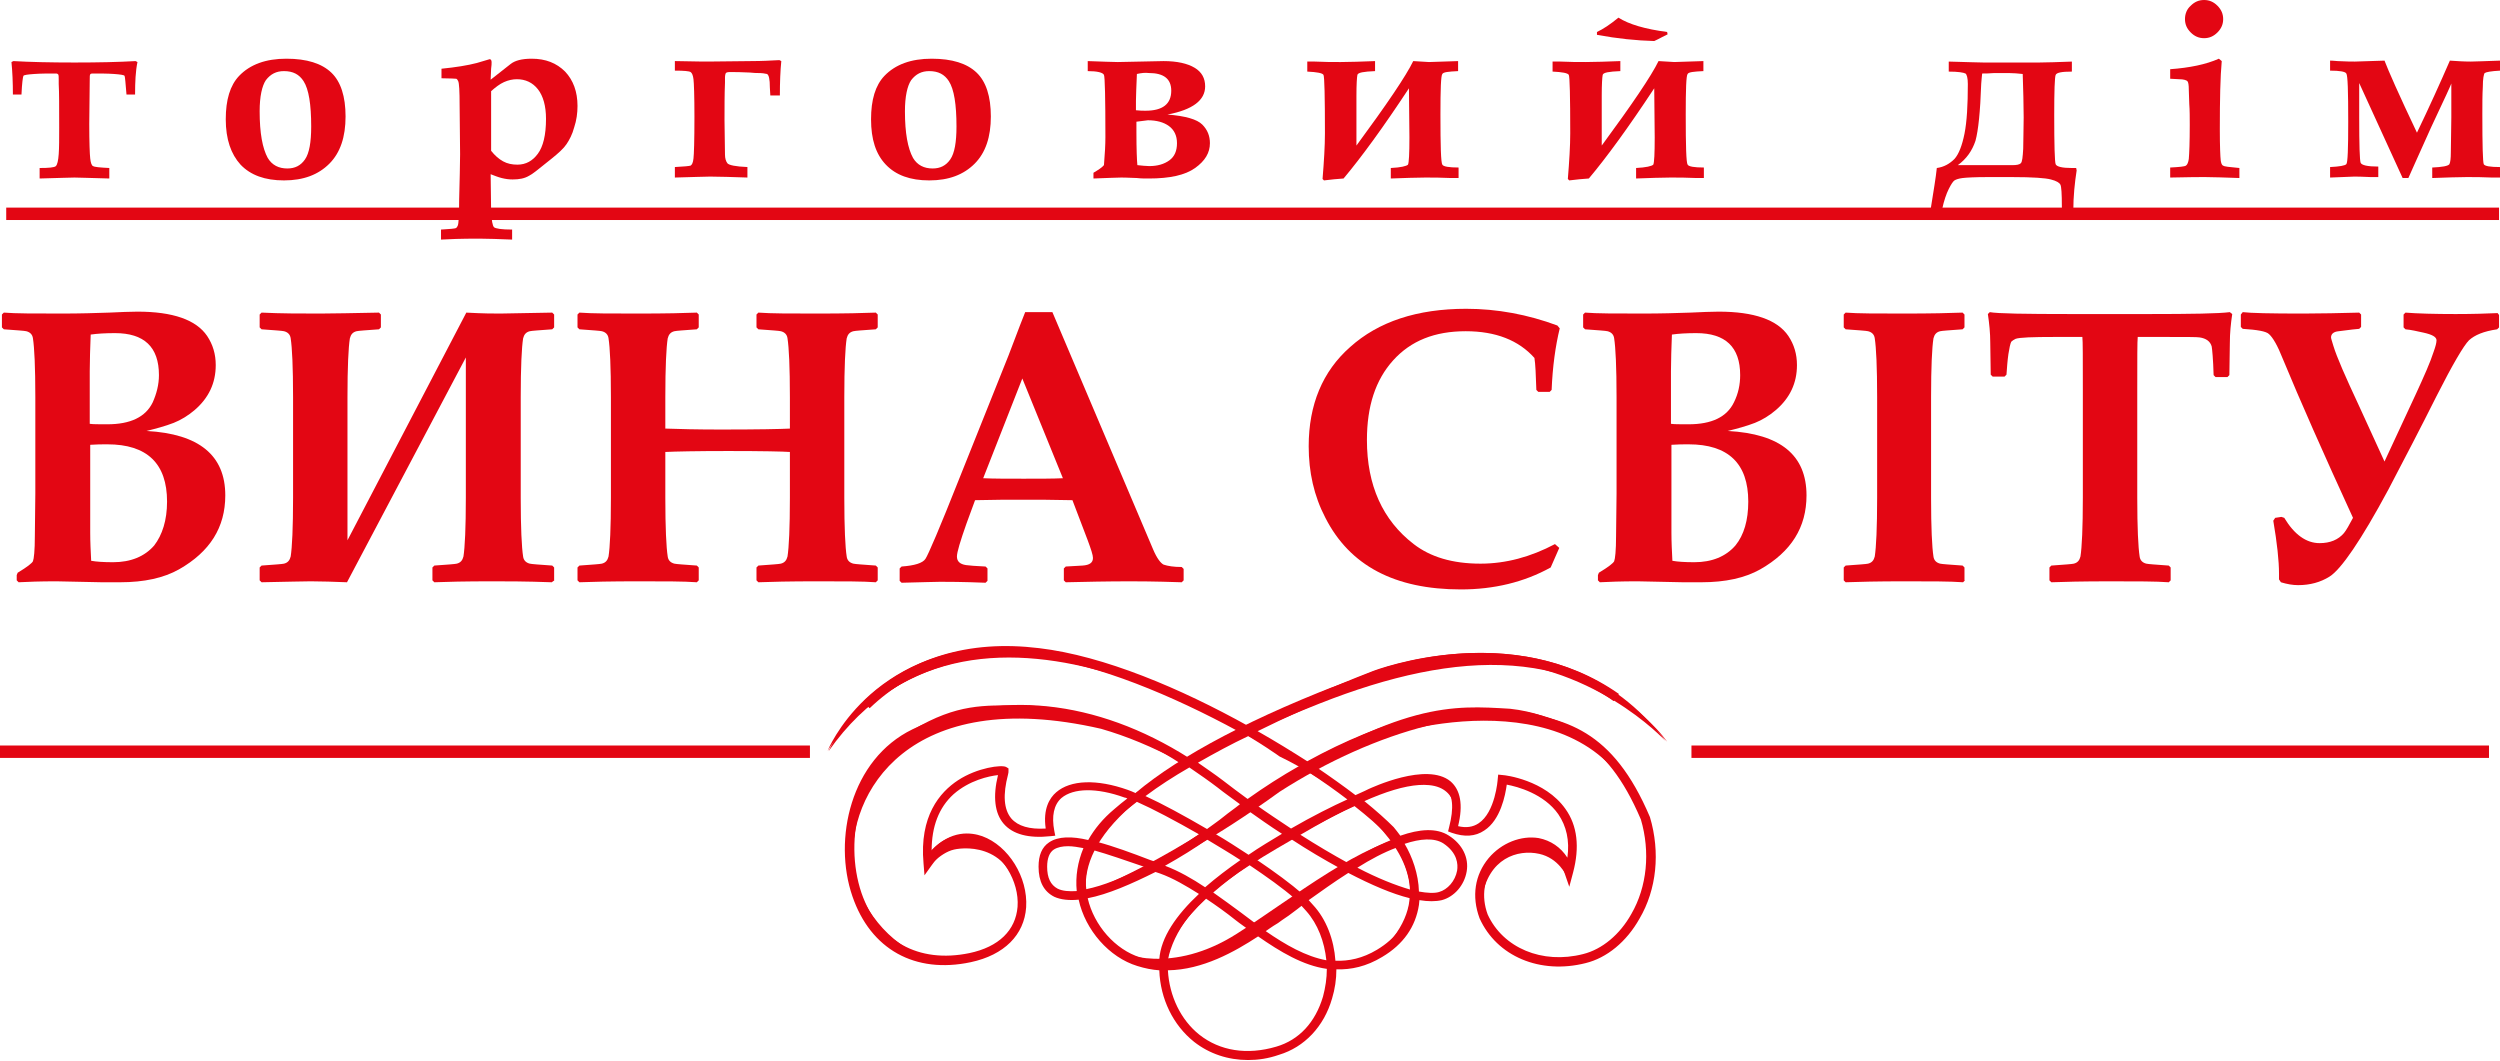 <svg width="2362" height="1002" viewBox="0 0 2362 1002" fill="none" xmlns="http://www.w3.org/2000/svg">
<path d="M765.23 704.355H0V716.08H765.23V704.355Z" fill="#E30613"/>
<path d="M2351.6 704.355H1598.09V716.08H2351.6V704.355Z" fill="#E30613"/>
<path d="M2361.09 196.146H5.879V207.871H2361.09V196.146Z" fill="#E30613"/>
<path d="M1097.58 912.681C1089.91 912.23 1082.7 911.328 1075.03 908.623C1050.68 900.957 1026.78 876.155 1021.37 845.492C1018.21 845.943 1015.06 845.943 1012.35 846.394C995.667 846.394 983.943 838.277 983.943 817.985C983.943 800.399 993.863 793.635 1008.74 793.635C1014.61 793.635 1021.82 794.537 1029.04 796.341C1034.45 785.969 1043.01 775.598 1054.29 765.677C1059.25 761.168 1065.11 756.659 1070.97 752.149C1067.82 750.797 1065.11 749.895 1062.86 748.993C1049.78 744.484 1037.6 741.778 1027.23 741.778C1005.14 741.778 991.609 751.698 991.609 771.99C991.609 775.598 992.06 779.656 992.961 784.166L993.412 785.067H992.06C988.452 785.518 984.845 785.518 981.688 785.518C950.123 785.518 942.908 766.579 942.908 750.346C942.908 739.974 946.065 729.603 946.516 726.897C946.065 726.897 945.614 726.897 945.163 726.897C932.537 726.897 876.621 736.818 876.621 801.752C876.621 804.457 876.621 804.457 876.621 807.163V807.614C887.895 792.733 900.972 788.675 913.147 788.675C941.104 788.675 965.455 820.691 965.455 851.354C965.455 873.901 951.476 896.447 915.852 903.662C907.285 905.466 898.717 906.368 891.051 906.368C831.077 906.368 800.865 854.06 800.414 799.948C800.414 755.757 820.706 713.369 862.642 689.47C904.579 664.669 929.831 666.472 963.2 666.472C1018.21 666.472 1072.78 685.863 1122.38 717.428C1139.97 707.056 1158 697.587 1175.59 688.568C1112.46 653.395 1030.39 623.634 973.572 620.027C839.645 611.91 781.926 709.311 781.926 709.311C781.926 709.311 821.608 611.459 948.77 611.459C958.691 611.459 969.513 611.91 980.335 613.263C1040.76 620.478 1114.26 652.043 1177.84 687.215C1234.21 659.258 1286.07 638.966 1295.99 634.907C1309.97 629.496 1350.55 616.87 1399.25 616.87C1455.62 616.87 1523.26 634.005 1573.31 699.841C1573.31 699.841 1503.42 623.634 1393.39 623.634C1331.61 623.634 1235.56 660.61 1179.65 688.568C1198.59 699.39 1216.62 710.213 1233.31 721.035C1289.67 689.47 1347.39 670.08 1393.39 670.08C1403.31 670.08 1517.85 657.905 1553.92 771.54C1557.53 783.715 1559.33 795.89 1559.33 807.614C1559.33 856.765 1530.02 896.447 1495.75 905.466C1487.18 907.721 1479.07 908.623 1471.4 908.623C1439.38 908.623 1411.88 891.938 1399.25 864.882C1396.54 857.667 1395.64 850.903 1395.64 844.59C1395.64 814.378 1420.9 793.635 1444.79 793.635C1459.22 793.635 1474.11 800.399 1481.32 816.633C1483.12 809.418 1483.12 805.81 1483.12 799.497C1483.12 747.64 1427.66 737.72 1419.09 736.818C1418.19 744.033 1413.68 785.518 1383.92 785.518C1379.86 785.518 1375.8 784.616 1370.84 783.264L1369.94 782.813L1370.39 781.911C1372.65 773.794 1373.55 767.03 1373.55 761.619C1373.55 741.327 1361.37 735.465 1345.59 735.465C1322.59 735.465 1294.18 748.993 1293.73 748.993C1293.73 748.993 1288.77 751.248 1280.66 755.306C1294.18 765.677 1304.55 775.147 1311.77 783.264C1314.02 785.969 1316.73 789.126 1318.98 792.733C1328.91 789.126 1338.37 786.871 1346.94 786.871C1353.71 786.871 1359.57 788.224 1364.53 791.38C1375.8 798.595 1380.31 808.065 1380.31 817.534C1380.31 831.062 1370.84 843.688 1359.12 846.845C1356.41 847.296 1353.71 847.747 1350.55 847.747C1346.04 847.747 1341.08 847.296 1335.67 845.943C1335.22 865.784 1326.2 886.076 1301.85 900.957C1288.32 909.073 1275.7 912.23 1263.07 912.23C1261.27 912.23 1259.01 912.23 1257.21 911.779C1257.21 912.681 1257.21 913.583 1257.21 914.485C1257.21 948.755 1240.07 983.026 1205.8 992.947C1195.88 995.652 1186.41 997.005 1177.84 997.005C1130.95 997.005 1098.48 958.676 1097.58 912.681ZM1178.75 995.201C1187.31 995.201 1196.78 993.848 1206.25 991.143C1239.62 981.222 1256.31 947.853 1256.31 914.485C1256.31 913.583 1256.31 912.681 1256.31 911.779C1232.86 909.073 1210.76 895.996 1188.21 879.763C1166.12 894.644 1135 912.681 1101.64 912.681C1101.18 912.681 1100.28 912.681 1099.83 912.681C1100.73 957.774 1132.3 995.201 1178.75 995.201ZM1101.64 910.426C1134.1 910.426 1164.32 893.291 1186.41 878.41C1170.63 867.137 1155.3 854.962 1139.06 844.139C1116.97 863.98 1101.19 885.174 1099.83 905.466C1099.83 907.27 1099.83 908.623 1099.83 910.426C1100.28 910.426 1101.18 910.426 1101.64 910.426ZM1075.48 906.368C1082.7 908.623 1090.36 909.975 1097.58 909.975C1097.58 908.172 1097.58 906.819 1097.58 905.015C1098.93 884.272 1114.71 862.628 1136.81 842.336C1123.28 833.317 1109.75 825.651 1095.77 820.691C1093.97 820.24 1092.17 819.338 1090.36 818.887C1066.91 831.513 1042.56 841.885 1023.17 845.041C1028.59 874.803 1052.03 899.153 1075.48 906.368ZM1264.42 909.975C1276.6 909.975 1289.22 906.819 1302.3 899.153C1326.2 884.723 1334.77 864.882 1335.22 845.492C1318.53 841.434 1297.34 832.866 1273.44 820.24C1258.11 830.16 1243.23 840.532 1231.5 849.1C1234.21 851.354 1236.01 853.609 1238.27 855.864C1250.89 870.293 1257.66 890.134 1258.56 909.975C1260.36 909.975 1262.62 909.975 1264.42 909.975ZM1256.31 909.524C1255.4 890.134 1248.64 870.744 1236.46 857.216C1234.66 854.962 1232.41 852.707 1229.7 850.452C1220.68 856.765 1213.47 862.177 1208.96 865.333C1204 868.941 1197.68 873.45 1190.02 878.41C1212.11 894.193 1233.76 907.27 1256.31 909.524ZM1400.15 848.649C1400.15 854.962 1401.51 861.275 1403.76 868.039C1415.48 894.193 1442.09 910.426 1473.65 910.426C1481.32 910.426 1489.44 909.524 1497.55 907.27C1530.92 898.702 1559.78 859.922 1559.78 811.672C1539.04 642.122 1353.26 680 1306.81 696.234C1284.71 704.351 1260.81 714.271 1238.27 726.446C1254.5 737.269 1269.38 747.64 1282.01 757.561C1291.03 753.502 1295.99 751.248 1295.99 751.248C1295.99 751.248 1324.85 737.269 1348.75 737.269C1364.53 737.269 1378.51 744.033 1378.51 765.677C1378.51 771.089 1377.61 777.852 1375.8 785.518C1379.86 786.871 1383.92 787.322 1387.08 787.322C1416.84 787.773 1419.99 739.523 1419.99 739.523V738.621H1420.9C1420.9 738.621 1487.63 745.385 1487.63 803.556C1487.63 810.77 1486.73 811.672 1482.67 831.964C1479.52 826.102 1472.3 810.77 1454.26 806.712C1433.97 802.203 1406.01 810.77 1400.15 848.649ZM1040.31 688.568C857.682 646.631 799.963 750.797 806.276 817.083L810.785 837.375C818 865.333 852.722 906.368 891.051 906.368C898.717 906.368 906.834 905.466 915.401 903.662C964.553 897.8 963.651 859.02 963.651 859.02C960.494 797.243 913.147 799.948 901.423 802.654C887.444 805.81 875.269 821.593 875.269 821.593L874.818 815.28C874.367 811.221 874.367 807.614 874.367 804.006C874.367 737.269 931.635 726.897 945.163 726.897C946.065 726.897 946.516 726.897 947.418 726.897C947.868 726.897 948.319 726.897 948.77 728.25C948.77 729.603 944.712 739.974 944.712 752.149C944.712 767.932 951.025 785.067 981.688 785.518C984.394 785.518 987.55 785.518 990.256 785.067C989.354 781.009 988.903 777.402 988.903 773.794C988.903 752.149 1004.23 741.327 1026.78 741.327C1037.6 741.327 1049.78 743.582 1063.31 748.542C1066.01 749.444 1069.17 750.797 1072.33 752.149C1086.76 741.327 1094.87 734.112 1112.01 724.192L1117.42 720.584C1086.76 704.802 1065.11 695.783 1040.31 688.568ZM1188.21 877.057C1195.88 872.097 1202.19 867.137 1207.6 863.529C1212.11 860.373 1219.33 854.962 1227.9 848.649C1216.17 837.826 1199.04 825.2 1179.65 812.574C1165.67 822.044 1152.14 831.964 1140.42 842.336C1157.1 853.609 1172.88 866.235 1188.21 877.057ZM1229.7 847.747C1241.42 839.179 1255.85 828.808 1271.19 819.338C1254.95 810.77 1237.37 800.399 1219.33 788.675C1207.15 795.89 1194.08 803.556 1181.9 811.672C1200.84 824.298 1217.98 836.924 1229.7 847.747ZM1352.35 845.492C1355.51 845.492 1358.22 845.041 1360.47 844.59C1371.29 841.885 1380.31 830.16 1380.31 817.534C1380.31 808.967 1376.25 799.948 1365.43 793.184C1360.92 790.479 1355.51 789.126 1349.2 789.126C1341.08 789.126 1332.06 791.38 1322.59 794.988C1330.71 807.614 1337.47 825.651 1337.47 844.139C1342.88 845.041 1347.84 845.492 1352.35 845.492ZM986.198 817.985C986.198 837.375 996.118 844.139 1012.35 844.139C1015.06 844.139 1018.21 844.139 1020.92 843.688C1020.47 840.081 1020.02 836.474 1020.02 832.415C1020.02 821.142 1022.72 809.869 1028.13 798.144C1020.92 796.341 1014.16 795.439 1008.74 795.439C994.314 795.439 986.198 800.85 986.198 817.985ZM1335.22 843.238C1335.22 825.2 1328 808.065 1320.34 795.439C1305.91 800.85 1290.58 809.418 1275.7 818.887C1298.24 831.062 1318.98 839.63 1335.22 843.238ZM1022.27 832.415C1022.27 836.023 1022.72 839.63 1023.17 843.238C1041.66 840.081 1065.11 830.16 1088.11 817.985C1067.82 810.32 1047.52 802.654 1030.84 798.595C1024.53 809.869 1022.27 821.142 1022.27 832.415ZM1096.68 818.887C1111.11 824.298 1125.08 832.415 1138.61 841.434C1150.34 831.062 1163.41 821.142 1177.39 811.672C1165.22 804.007 1152.59 795.89 1139.97 788.675C1125.99 798.595 1109.75 808.967 1093.07 817.985C1094.42 817.985 1095.32 818.436 1096.68 818.887ZM1273.44 817.534C1288.77 808.065 1304.56 799.046 1319.44 793.635C1317.18 790.028 1314.93 786.871 1312.67 784.616C1305.46 776.5 1294.63 767.03 1280.66 756.208C1266.68 762.521 1245.48 773.343 1221.58 786.871C1239.62 798.595 1256.76 808.967 1273.44 817.534ZM1090.36 816.633C1107.05 807.614 1123.73 797.243 1138.16 787.322C1113.36 772.892 1089.46 760.266 1073.68 753.051C1067.37 757.561 1061.5 762.521 1056.09 767.03C1044.82 776.5 1037.15 786.42 1031.74 796.792C1048.88 800.85 1069.62 808.967 1090.36 816.633ZM1179.65 810.319C1192.27 801.752 1204.9 794.086 1217.07 786.871C1204.45 778.754 1191.37 769.736 1178.29 760.266C1171.53 764.776 1165.22 769.736 1158.9 774.696C1153.94 778.754 1148.08 782.813 1142.22 786.871C1154.85 794.537 1167.47 802.203 1179.65 810.319ZM1139.97 785.969C1146.28 781.46 1152.14 777.402 1157.55 773.343C1163.86 768.383 1170.18 763.874 1176.49 759.364C1168.37 753.502 1160.26 747.189 1151.69 740.876C1142.67 733.661 1133.2 726.897 1123.28 721.035C1106.15 730.956 1089.91 741.327 1075.48 752.149C1091.72 758.913 1115.61 771.539 1139.97 785.969ZM1219.33 785.969C1242.78 772.441 1264.42 762.07 1278.4 755.306C1265.77 745.836 1251.35 735.014 1234.66 724.643C1216.17 735.014 1197.68 746.738 1180.1 759.364C1193.17 768.383 1206.25 777.402 1219.33 785.969ZM1153.04 738.621C1161.61 744.934 1169.73 751.248 1178.29 757.561C1195.88 744.935 1214.37 733.21 1232.86 722.839C1216.17 712.017 1198.14 701.194 1179.2 690.372C1161.61 699.391 1143.12 708.86 1125.54 719.231C1135 725.545 1144.02 731.857 1153.04 738.621Z" fill="#E30613"/>
<path d="M1179.19 1001.51C1160.25 1001.51 1142.66 995.65 1128.23 984.377C1108.39 968.594 1096.22 943.793 1095.31 916.737C1088.55 916.286 1081.79 914.934 1074.57 912.679C1047.97 904.562 1025.42 878.859 1019.11 850C1010.09 850.902 1001.97 850 996.109 847.294C986.189 842.334 981.229 832.864 981.229 818.885C981.229 808.063 984.385 800.397 991.149 795.888C999.717 790.026 1012.79 790.026 1028.13 793.633C1033.99 783.262 1042.1 773.341 1052.93 764.323C1056.99 760.715 1061.04 757.559 1065.1 754.402C1064.2 753.951 1063.3 753.5 1062.4 753.5C1036.24 744.031 1014.15 744.482 1002.87 753.951C995.658 760.264 993.404 771.087 996.109 785.066L997.011 789.575L992.502 790.026C971.759 792.28 956.878 788.222 948.311 778.302C939.743 768.381 937.939 752.599 942.9 732.307C934.332 733.208 915.844 737.267 900.963 750.344C886.984 762.97 880.22 781.007 880.22 803.554C898.708 783.713 917.647 786.418 928.019 790.026C952.82 799.044 971.308 828.806 969.505 857.215C967.701 883.369 948.762 902.308 917.196 909.072C864.438 920.345 822.501 896.896 805.366 846.843C786.877 793.182 803.562 717.426 862.183 689.017C941.998 650.688 1035.79 660.609 1123.27 716.073C1138.6 707.054 1154.39 698.938 1169.72 690.821C1107.49 657.001 1037.14 627.691 980.778 620.927C916.295 613.261 863.085 629.494 821.599 669.176L815.737 662.863C859.026 621.378 914.942 604.242 981.68 612.359C1043.01 619.574 1116.06 650.688 1179.19 685.861C1235.55 657.903 1286.51 638.062 1295.98 634.455C1301.39 632.2 1429 584.852 1529.56 655.648L1524.6 662.412C1428.1 593.871 1304.1 639.866 1299.14 642.12C1290.12 645.728 1241.87 664.216 1188.21 690.821C1204.89 700.29 1220.22 709.76 1235.1 719.23C1306.35 679.999 1377.6 661.06 1424.04 671.882C1478.61 677.744 1523.7 689.017 1558.87 771.988C1568.79 805.357 1565.18 840.53 1548.95 868.037C1536.78 889.682 1518.29 905.013 1498 909.973C1455.16 920.796 1414.12 903.66 1397.89 867.586C1390.22 846.843 1393.38 826.551 1406.46 810.769C1418.63 796.339 1437.12 789.124 1453.8 791.83C1465.08 794.084 1474.55 800.397 1480.86 810.318C1483.12 794.084 1479.96 780.556 1472.29 769.283C1458.76 749.893 1433.51 743.129 1423.59 741.325C1422.24 751.246 1417.73 774.694 1402.4 784.615C1393.83 790.477 1383.46 790.928 1371.74 786.869L1368.13 785.516L1369.03 781.909C1373.99 762.97 1372.64 750.344 1365.42 744.482C1350.09 731.856 1310.86 746.285 1297.33 752.599C1296.88 752.599 1293.72 753.951 1288.76 756.657C1300.49 766.126 1309.96 774.694 1316.72 781.458C1318.53 783.713 1320.78 786.418 1323.03 789.575C1341.07 783.262 1357.31 781.909 1369.03 789.575C1381.66 797.692 1387.97 810.318 1385.71 823.395C1383.46 836.472 1373.99 847.294 1362.27 850.451C1356.4 851.803 1349.19 851.803 1341.07 850.451C1341.07 851.803 1340.62 853.607 1340.62 854.96C1337.46 875.703 1325.74 892.387 1305.9 904.111C1291.02 913.13 1276.59 916.287 1262.61 915.836C1262.61 925.305 1261.26 934.324 1258.55 943.342C1250.89 969.947 1232.4 989.337 1208.5 996.552C1198.13 1000.16 1188.66 1001.51 1179.19 1001.51ZM1103.43 916.737C1104.78 941.088 1115.61 963.634 1133.19 977.613C1152.58 992.945 1178.29 997.003 1205.79 988.886C1227.44 982.573 1242.77 965.889 1249.98 941.539C1252.24 932.971 1253.59 924.403 1253.59 915.385C1231.04 912.228 1209.4 899.151 1188.66 884.721C1166.56 899.151 1136.35 916.286 1103.43 916.737ZM1139.51 849.098C1119.21 868.037 1104.78 887.878 1103.43 906.817C1103.43 907.268 1103.43 907.719 1103.43 908.621C1132.74 908.17 1160.25 893.74 1181.44 879.761C1176.93 876.154 1171.97 872.997 1167.46 869.39C1158.44 862.175 1148.98 855.411 1139.51 849.098ZM1027.67 848.647C1033.54 874.35 1053.83 897.347 1077.28 904.562C1083.14 906.366 1089.45 907.719 1095.31 908.17C1095.31 907.719 1095.31 906.817 1095.31 906.366C1096.67 885.623 1111.55 864.429 1132.74 844.588C1120.57 836.923 1108.39 829.708 1095.77 825.198L1091.71 823.846C1069.16 835.119 1046.61 845.039 1027.67 848.647ZM1261.71 907.719C1274.33 908.17 1287.41 905.464 1300.94 897.347C1318.98 886.525 1329.35 872.095 1331.6 854.058C1332.05 852.254 1332.05 850.451 1332.05 848.647C1315.37 844.588 1295.53 836.021 1273.88 824.747C1260.36 833.315 1247.28 842.785 1236.46 850.451C1237.81 851.803 1239.16 853.607 1240.51 854.96C1253.14 868.488 1260.36 887.878 1261.71 907.719ZM1195.87 879.761C1214.81 892.838 1233.75 903.66 1253.14 907.268C1251.34 889.682 1245.02 872.997 1234.2 860.822C1232.85 859.469 1231.5 857.665 1229.69 855.862C1228.34 856.764 1226.99 858.116 1225.63 859.018C1219.77 863.528 1214.81 867.135 1211.2 869.39C1208.95 871.193 1206.24 872.997 1203.09 874.801C1200.83 876.154 1198.58 877.957 1195.87 879.761ZM1446.14 799.946C1433.96 799.946 1421.34 805.808 1412.77 816.18C1401.95 829.257 1399.24 846.843 1405.55 863.979C1419.98 895.544 1456.96 911.326 1495.74 901.406C1513.78 896.896 1530.46 882.918 1541.29 863.528C1556.17 837.825 1559.32 804.906 1550.3 774.243C1516.93 695.781 1476.35 685.41 1422.24 679.548C1378.05 669.627 1310.86 687.214 1242.77 724.19C1256.75 733.659 1269.37 742.678 1280.65 751.246C1287.86 748.089 1292.37 745.835 1293.27 745.384C1295.53 744.482 1347.84 719.68 1370.38 738.169C1379.85 746.285 1382.56 760.264 1377.6 780.556C1385.26 782.36 1391.58 781.458 1396.99 777.851C1412.77 767.479 1415.02 736.816 1415.02 736.365L1415.48 731.856L1419.98 732.307C1421.79 732.307 1459.67 736.816 1479.06 764.323C1490.33 780.105 1492.58 800.397 1486.27 824.297L1482.66 837.824L1478.15 824.747C1471.84 807.161 1460.12 801.299 1451.55 799.946C1450.65 800.397 1448.39 799.946 1446.14 799.946ZM964.995 673.235C933.43 673.235 900.061 679.548 866.241 696.232C811.679 722.386 796.798 793.182 813.933 843.687C829.716 889.231 867.594 910.424 915.844 900.504C943.801 894.642 959.584 878.859 961.388 856.764C963.191 832.413 946.507 805.808 925.313 798.143C909.08 792.28 893.297 799.044 880.22 817.533L873.456 827.002L872.554 815.729C868.496 771.087 887.886 748.54 905.021 737.267C923.509 725.092 946.507 722.386 950.565 724.641L952.82 725.994V728.699C952.82 729.601 952.82 730.052 952.369 731.856C947.409 750.795 948.311 764.774 955.526 773.341C961.839 780.556 972.661 783.713 987.993 782.811C985.287 764.323 991.6 753.951 997.913 748.54C1011.44 736.816 1036.24 735.914 1065.55 746.286C1067.81 747.187 1070.51 748.089 1073.22 749.442C1086.3 739.972 1100.73 730.503 1115.61 721.484C1076.38 695.781 1024.07 673.235 964.995 673.235ZM1146.27 843.236C1155.29 849.549 1163.86 855.862 1172.42 862.175C1177.83 866.233 1183.25 870.292 1188.66 874.35C1192.26 872.095 1195.42 869.841 1198.13 867.586C1201.28 865.331 1203.99 863.528 1206.24 861.724C1209.85 859.469 1214.36 855.862 1220.67 851.352C1221.57 850.451 1222.48 850 1223.38 849.098C1212.11 839.177 1196.77 828.355 1180.09 817.082C1167.91 825.649 1156.64 834.217 1146.27 843.236ZM1187.76 812.572C1204.44 823.846 1219.77 835.119 1230.59 844.588C1240.97 836.923 1253.14 828.355 1265.77 820.238C1250.89 812.121 1235.55 803.103 1219.77 792.731C1208.95 799.044 1198.13 805.357 1187.76 812.572ZM1340.62 842.334C1348.29 843.687 1355.05 844.138 1359.56 842.785C1367.68 840.53 1374.89 832.413 1376.7 822.493C1377.6 816.631 1377.15 805.808 1363.62 796.79C1355.05 791.379 1341.97 792.28 1327.09 797.241C1334.31 809.416 1340.17 825.649 1340.62 842.334ZM1009.19 799.495C1003.78 799.495 999.266 800.397 995.658 802.652C991.6 805.357 989.345 810.769 989.345 818.885C989.345 829.257 992.502 836.021 999.266 839.628C1003.78 841.883 1010.09 842.334 1017.3 841.883C1015.95 827.904 1018.21 814.376 1023.62 801.299C1018.66 800.397 1013.7 799.495 1009.19 799.495ZM1032.63 803.103C1026.32 816.631 1024.97 829.708 1026.32 840.079C1042.1 836.923 1061.04 829.257 1080.88 818.885C1063.75 813.023 1047.06 807.161 1032.63 803.103ZM1282.45 819.787C1301.39 829.708 1318.53 836.472 1332.5 840.53C1331.6 825.649 1325.74 811.22 1319.43 800.848C1307.25 805.358 1294.63 812.121 1282.45 819.787ZM1100.73 817.984C1113.8 822.944 1126.43 830.159 1138.6 838.275C1148.98 829.257 1160.25 820.689 1171.97 812.572C1161.6 805.808 1150.78 799.495 1140.41 793.182C1129.13 801.299 1115.16 809.867 1100.73 817.984ZM1227.89 788.222C1244.12 798.593 1259.45 807.612 1273.43 815.278C1286.96 806.71 1300.94 799.044 1314.47 793.633C1313.11 791.379 1311.31 789.575 1309.96 788.222C1302.74 780.556 1292.37 771.538 1279.75 761.617C1267.57 767.028 1248.63 776.498 1227.89 788.222ZM1036.69 795.437C1052.02 799.495 1069.16 805.808 1086.75 812.572L1090.8 813.925C1105.23 806.259 1119.66 797.241 1132.74 788.222C1110.65 775.596 1089.45 764.323 1074.12 757.559C1068.71 761.617 1063.3 766.126 1058.34 770.185C1048.87 778.752 1041.65 787.32 1036.69 795.437ZM1148.07 787.771C1158.9 794.084 1169.27 800.848 1179.64 807.612C1190.01 800.397 1200.83 794.084 1211.2 787.771C1199.93 780.556 1189.11 772.89 1178.29 765.225C1172.42 769.283 1166.56 773.792 1160.7 778.302C1157.09 781.007 1153.03 784.164 1148.07 787.771ZM1082.24 752.148C1098.02 759.362 1118.76 770.636 1140.41 783.262C1145.82 779.203 1151.23 775.596 1156.19 771.538C1161.15 767.479 1166.56 763.872 1171.52 759.813C1164.31 754.402 1157.09 749.442 1150.33 744.031C1142.66 738.169 1133.64 731.856 1123.72 725.092C1108.84 733.659 1094.86 742.678 1082.24 752.148ZM1185.95 759.813C1197.22 767.93 1208.95 775.596 1219.77 782.811C1240.06 771.087 1259 761.617 1272.98 755.304C1261.71 746.736 1249.08 737.718 1235.1 728.699C1218.42 738.169 1202.18 748.54 1185.95 759.813ZM1131.84 720.582C1139.51 725.994 1147.62 731.405 1155.29 737.267C1162.95 743.129 1170.62 748.991 1178.74 754.853C1194.52 743.58 1210.75 733.209 1227.44 723.739C1212.56 714.269 1196.32 704.349 1179.64 695.33C1163.4 702.996 1147.62 711.564 1131.84 720.582Z" fill="#E30613"/>
<path d="M1575.09 700.749C1575.09 700.749 1479.49 559.157 1245.91 654.304C1155.73 690.829 1093.5 727.805 1059.68 761.174C976.706 837.382 1050.66 895.101 1050.66 894.65C1041.19 882.024 1029.01 865.339 1026.31 844.596C1020.9 800.856 1056.97 739.53 1246.81 664.675C1378.03 612.818 1491.67 609.21 1575.09 700.749Z" fill="#E30613"/>
<path d="M1053.39 896.449C1053.39 896.449 1105.25 945.601 1204.9 868.041C1290.58 804.46 1319.44 795.892 1338.83 791.383C1354.16 787.775 1396.55 801.303 1372.2 840.083C1388.88 829.261 1388.43 783.717 1338.83 788.677C1288.33 794.088 1222.04 848.2 1168.83 882.02C1107.5 921.251 1058.8 901.41 1053.39 896.449Z" fill="#E30613"/>
<path d="M1023.15 844.595C1023.15 844.595 1085.83 837.38 1208.93 748.095C1299.57 689.925 1405.09 660.164 1470.47 686.318C1529.54 710.217 1533.6 722.392 1555.25 778.308C1554.8 759.369 1513.31 679.103 1426.73 669.633C1373.52 666.477 1323.02 661.968 1188.19 751.252C1092.59 820.695 1023.15 844.595 1023.15 844.595Z" fill="#E30613"/>
<path d="M1350.07 741.779C1380.28 744.485 1374.87 775.599 1374.87 775.599C1374.87 775.599 1400.58 688.118 1249.96 769.737C1121.45 839.18 1091.24 876.608 1101.61 933.425C1096.65 863.531 1163.39 826.554 1231.03 787.323C1288.74 753.504 1326.17 739.525 1350.07 741.779Z" fill="#E30613"/>
<path d="M782.816 709.757C782.816 709.757 833.772 591.162 987.088 614.61C1140.4 638.51 1300.49 770.182 1309.95 779.651C1319.42 789.121 1366.32 854.506 1304.54 898.697C1402.4 804.903 1208.95 714.717 1208.95 714.717C1208.95 714.717 924.409 507.74 782.816 709.757Z" fill="#E30613"/>
<path d="M212.848 468.052C212.848 498.264 198.418 521.262 169.108 537.946C154.678 546.063 136.19 550.121 113.643 550.121C106.429 550.121 100.566 550.121 96.057 550.121L53.219 549.219C37.887 549.219 26.163 549.67 17.595 550.121L15.791 548.318V543.357L16.693 541.103C25.712 535.692 30.221 532.084 31.123 530.28C32.025 528.026 32.927 520.36 32.927 506.381L33.378 466.248V375.16C33.378 346.751 32.476 328.263 31.123 319.696C30.672 316.088 28.418 313.833 24.81 312.932C23.006 312.481 15.791 312.03 3.616 311.128L1.812 309.324V297.149L3.616 295.345C14.438 296.247 32.476 296.247 58.63 296.247C75.314 296.247 90.195 295.796 103.272 295.345C113.643 294.894 122.662 294.443 129.877 294.443C163.246 294.443 185.341 302.109 195.713 317.441C201.124 325.558 203.83 334.576 203.83 344.948C203.83 362.083 197.066 376.062 183.989 387.335C177.676 392.746 170.912 396.805 164.148 399.51C156.031 402.667 147.463 404.921 138.445 407.176C188.047 409.882 212.848 430.174 212.848 468.052ZM150.169 354.417C150.169 327.812 136.19 314.735 108.683 314.735C99.665 314.735 91.999 315.186 85.686 316.088C85.235 328.714 84.784 340.438 84.784 350.81V400.412C87.489 400.863 92.901 400.863 101.468 400.863C123.113 400.863 137.543 394.099 144.307 380.12C147.914 372.004 150.169 363.436 150.169 354.417ZM157.835 473.914C157.835 437.84 138.896 419.802 101.468 419.802C96.508 419.802 91.097 419.802 85.235 420.253V503.225C85.235 512.243 85.686 520.811 86.137 529.829C91.097 530.731 97.861 531.182 106.879 531.182C123.564 531.182 136.641 525.771 145.659 515.4C153.325 505.479 157.835 491.5 157.835 473.914Z" fill="#E30613"/>
<path d="M523.098 548.771L521.294 550.124C496.493 549.222 478.005 549.222 465.379 549.222C439.675 549.222 421.638 549.673 410.365 550.124L408.561 548.32V536.145L410.365 534.341C422.991 533.439 429.755 532.988 431.559 532.537C435.166 531.636 436.97 529.381 437.872 525.773C439.225 517.206 440.126 498.718 440.126 470.309V337.735L327.845 550.124C315.669 549.673 303.945 549.222 293.574 549.222C286.81 549.222 271.478 549.673 247.128 550.124L245.324 548.32V536.145L247.128 534.341C259.303 533.439 266.518 532.988 268.322 532.537C271.929 531.636 273.733 529.381 274.635 525.773C275.988 517.206 276.889 498.718 276.889 470.309V375.162C276.889 346.754 275.988 328.266 274.635 319.698C274.184 316.09 271.929 313.836 268.322 312.934C266.518 312.483 259.303 312.032 247.128 311.13L245.324 309.326V297.151L247.128 295.348C265.616 296.25 284.104 296.25 302.592 296.25C314.768 296.25 333.256 295.799 358.057 295.348L359.861 297.151V309.326L358.057 311.13C345.882 312.032 338.667 312.483 336.863 312.934C333.256 313.836 331.452 316.09 330.55 319.698C329.197 328.266 328.296 346.754 328.296 375.162V510.442L440.577 295.348C456.36 296.25 466.731 296.25 472.593 296.25C476.652 296.25 492.885 295.799 521.745 295.348L523.549 297.151V309.326L521.745 311.13C509.57 312.032 502.355 312.483 500.551 312.934C496.944 313.836 495.14 316.09 494.238 319.698C492.885 328.266 491.984 346.754 491.984 375.162V470.309C491.984 498.718 492.885 517.206 494.238 525.773C494.689 529.381 496.944 531.636 500.551 532.537C502.355 532.988 509.119 533.439 521.745 534.341L523.549 536.145V548.771H523.098Z" fill="#E30613"/>
<path d="M829.265 548.32L827.461 550.124C815.737 549.222 797.248 549.222 771.996 549.222C746.293 549.222 727.805 549.673 716.532 550.124L714.728 548.32V536.145L716.532 534.341C728.707 533.439 735.922 532.988 737.726 532.537C741.333 531.636 743.137 529.381 744.039 525.773C745.391 517.206 746.293 498.718 746.293 470.309V427.019C739.98 426.569 720.59 426.118 688.123 426.118C657.911 426.118 638.07 426.569 628.6 427.019V470.309C628.6 498.718 629.502 517.206 630.855 525.773C631.306 529.381 633.56 531.636 637.168 532.537C638.972 532.988 646.187 533.439 658.362 534.341L660.165 536.145V548.32L658.362 550.124C646.187 549.222 628.149 549.222 602.897 549.222C577.194 549.222 558.706 549.673 547.433 550.124L545.629 548.32V536.145L547.433 534.341C559.608 533.439 566.823 532.988 568.626 532.537C572.234 531.636 574.038 529.381 574.939 525.773C576.292 517.206 577.194 498.718 577.194 470.309V375.162C577.194 346.754 576.292 328.266 574.939 319.698C574.488 316.09 572.234 313.836 568.626 312.934C566.823 312.483 559.608 312.032 547.433 311.13L545.629 309.326V297.151L547.433 295.348C558.706 296.25 577.194 296.25 602.897 296.25C629.051 296.25 647.539 295.799 658.362 295.348L660.165 297.151V309.326L658.362 311.13C646.187 312.032 638.972 312.483 637.168 312.934C633.56 313.836 631.757 316.09 630.855 319.698C629.502 328.266 628.6 346.754 628.6 375.162V404.924C641.226 405.375 658.813 405.826 680.908 405.826C716.081 405.826 737.726 405.375 746.293 404.924V375.162C746.293 346.754 745.391 328.266 744.039 319.698C743.588 316.09 741.333 313.836 737.726 312.934C735.922 312.483 728.707 312.032 716.532 311.13L714.728 309.326V297.151L716.532 295.348C728.256 296.25 746.744 296.25 771.996 296.25C798.15 296.25 816.638 295.799 827.461 295.348L829.265 297.151V309.326L827.461 311.13C814.835 312.032 808.071 312.483 806.267 312.934C802.66 313.836 800.856 316.09 799.954 319.698C798.601 328.266 797.699 346.754 797.699 375.162V470.309C797.699 498.718 798.601 517.206 799.954 525.773C800.405 529.381 802.66 531.636 806.267 532.537C808.071 532.988 815.286 533.439 827.461 534.341L829.265 536.145V548.32V548.32Z" fill="#E30613"/>
<path d="M1118.3 548.33L1116.5 550.133C1089.9 549.231 1073.66 549.231 1068.25 549.231C1046.15 549.231 1025.86 549.682 1006.92 550.133L1005.12 548.33V537.056L1006.92 535.252L1022.71 534.351C1029.47 533.9 1032.63 531.645 1032.63 527.136C1032.63 524.43 1030.82 519.019 1027.67 510.451L1013.24 472.573C996.553 472.122 979.868 472.122 962.733 472.122C953.263 472.122 939.284 472.122 921.247 472.573L913.13 494.669C907.268 511.353 904.112 521.725 904.112 525.783C904.112 530.292 906.817 532.998 912.679 533.9C915.836 534.351 921.698 534.802 931.168 535.252L932.971 537.056V548.78L931.168 550.584C909.072 549.682 894.642 549.682 888.329 549.682C883.369 549.682 871.194 550.133 851.804 550.584L850 548.78V537.056L851.804 535.252C863.979 534.351 871.645 532.096 874.35 528.038C877.056 523.979 887.878 498.727 905.915 453.183L952.812 335.941C956.42 326.922 961.38 312.943 968.595 294.906H994.298L1089.44 519.019C1093.05 527.587 1096.66 532.096 1099.36 533.449C1103.42 534.802 1108.83 535.703 1116.5 535.703L1118.3 537.507V548.33V548.33ZM1004.22 451.83L965.889 357.586L928.913 451.83C938.833 452.281 951.459 452.281 967.242 452.281C982.574 452.281 994.749 452.281 1004.22 451.83Z" fill="#E30613"/>
<path d="M1473.19 517.661L1465.08 536.149C1439.82 550.128 1411.41 556.892 1380.3 556.892C1317.62 556.892 1275.23 534.345 1252.24 489.252C1241.41 468.509 1236.45 445.963 1236.45 421.612C1236.45 382.381 1249.53 350.816 1275.68 327.819C1302.29 303.919 1338.81 291.744 1385.26 291.744C1414.57 291.744 1443.43 297.155 1471.39 307.527L1473.64 310.232C1469.58 326.917 1466.88 346.307 1465.98 368.402L1464.17 370.206H1453.35L1451.55 368.402C1451.1 353.973 1450.65 344.052 1449.74 338.19C1434.86 321.506 1413.22 312.938 1384.81 312.938C1355.5 312.938 1332.95 321.957 1316.27 340.445C1299.58 358.933 1291.47 383.734 1291.47 415.75C1291.47 458.589 1306.35 491.507 1335.66 514.053C1351.44 526.228 1372.18 532.541 1398.79 532.541C1422.69 532.541 1446.14 526.228 1469.13 514.053L1473.19 517.661Z" fill="#E30613"/>
<path d="M1706.79 468.052C1706.79 498.264 1692.36 521.262 1663.05 537.946C1648.62 546.063 1630.13 550.121 1607.58 550.121C1600.37 550.121 1594.5 550.121 1589.99 550.121L1547.16 549.219C1531.82 549.219 1520.1 549.67 1511.53 550.121L1509.73 548.318V543.357L1510.63 541.103C1519.65 535.692 1524.16 532.084 1525.06 530.28C1525.96 528.026 1526.86 520.36 1526.86 506.381L1527.32 466.248V375.16C1527.32 346.751 1526.41 328.263 1525.06 319.696C1524.61 316.088 1522.35 313.833 1518.75 312.932C1516.94 312.481 1509.73 312.03 1497.55 311.128L1495.75 309.324V297.149L1497.55 295.345C1508.38 296.247 1526.41 296.247 1552.57 296.247C1569.25 296.247 1584.13 295.796 1597.21 295.345C1607.58 294.894 1616.6 294.443 1623.81 294.443C1657.18 294.443 1679.28 302.109 1689.65 317.441C1695.06 325.558 1697.77 334.576 1697.77 344.948C1697.77 362.083 1691 376.062 1677.93 387.335C1671.61 392.746 1664.85 396.805 1658.09 399.51C1649.97 402.667 1641.4 404.921 1632.38 407.176C1682.44 409.882 1706.79 430.174 1706.79 468.052ZM1644.11 354.417C1644.11 327.812 1630.13 314.735 1602.62 314.735C1593.6 314.735 1585.94 315.186 1579.62 316.088C1579.17 328.714 1578.72 340.438 1578.72 350.81V400.412C1581.43 400.863 1586.84 400.863 1595.41 400.863C1617.05 400.863 1631.48 394.099 1638.24 380.12C1642.3 372.004 1644.11 363.436 1644.11 354.417ZM1651.77 473.914C1651.77 437.84 1632.83 419.802 1595.41 419.802C1590.45 419.802 1585.03 419.802 1579.17 420.253V503.225C1579.17 512.243 1579.62 520.811 1580.07 529.829C1585.03 530.731 1591.8 531.182 1600.82 531.182C1617.5 531.182 1630.58 525.771 1639.6 515.4C1647.71 505.479 1651.77 491.5 1651.77 473.914Z" fill="#E30613"/>
<path d="M1856.49 548.32L1854.69 550.124C1842.51 549.222 1824.03 549.222 1799.23 549.222C1774.42 549.222 1755.94 549.673 1743.76 550.124L1741.96 548.32V536.145L1743.76 534.341C1755.94 533.439 1763.15 532.988 1764.95 532.537C1768.56 531.636 1770.37 529.381 1771.27 525.773C1772.62 517.206 1773.52 498.718 1773.52 470.309V375.162C1773.52 346.754 1772.62 328.266 1771.27 319.698C1770.82 316.09 1768.56 313.836 1764.95 312.934C1763.15 312.483 1755.94 312.032 1743.76 311.13L1741.96 309.326V297.151L1743.76 295.348C1755.03 296.25 1773.52 296.25 1799.23 296.25C1824.48 296.25 1842.97 295.799 1854.24 295.348L1856.04 297.151V309.326L1854.24 311.13C1842.06 312.032 1834.85 312.483 1833.04 312.934C1829.44 313.836 1827.63 316.09 1826.73 319.698C1825.38 328.266 1824.48 346.754 1824.48 375.162V470.309C1824.48 498.718 1825.38 517.206 1826.73 525.773C1827.18 529.381 1829.44 531.636 1833.04 532.537C1834.85 532.988 1842.06 533.439 1854.24 534.341L1856.04 536.145V548.32H1856.49Z" fill="#E30613"/>
<path d="M2109.01 296.71C2107.66 305.729 2106.76 314.747 2106.76 324.217L2106.31 354.429L2104.5 356.233H2093.23L2091.43 354.429C2090.98 339.098 2090.07 330.079 2089.62 327.373C2088.27 322.413 2084.21 319.707 2078.35 318.806C2076.1 318.355 2064.82 318.355 2044.53 318.355H2019.73C2019.28 322.413 2019.28 339.097 2019.28 368.408V470.318C2019.28 498.727 2020.18 517.215 2021.53 525.783C2021.98 529.39 2024.24 531.645 2027.85 532.547C2029.65 532.998 2036.86 533.449 2049.04 534.351L2050.84 536.154V548.33L2049.04 550.133C2037.32 549.231 2018.83 549.231 1993.58 549.231C1967.87 549.231 1949.38 549.682 1938.11 550.133L1936.31 548.33V536.154L1938.11 534.351C1950.29 533.449 1957.5 532.998 1959.3 532.547C1962.91 531.645 1964.72 529.39 1965.62 525.783C1966.97 517.215 1967.87 498.727 1967.87 470.318V368.408C1967.87 338.647 1967.87 321.962 1967.42 318.355H1941.72C1920.07 318.355 1907.9 318.806 1904.29 320.158C1902.49 321.06 1901.13 321.962 1900.23 322.864C1899.33 324.668 1898.43 328.726 1897.53 334.588C1896.63 340.901 1896.17 347.665 1895.72 353.978L1893.92 355.782H1882.65L1880.84 353.978L1880.39 323.315C1880.39 314.747 1879.49 305.729 1878.14 296.71L1879.94 294.906C1887.16 296.259 1912.86 296.71 1957.05 296.71H2029.65C2070.68 296.71 2096.39 296.259 2106.76 294.906L2109.01 296.71Z" fill="#E30613"/>
<path d="M2361.09 297.612V309.336L2359.29 311.14C2346.66 312.944 2338.09 316.551 2332.68 321.511C2327.72 326.471 2317.35 344.058 2302.02 374.27C2287.14 404.032 2271.81 433.342 2256.47 462.653C2230.77 510.451 2211.83 537.958 2201.01 544.722C2192.44 550.133 2182.52 552.839 2171.25 552.839C2166.29 552.839 2160.88 551.937 2155.02 550.133L2153.21 547.428C2153.21 545.173 2153.21 543.369 2153.21 542.016C2153.21 529.841 2151.41 513.157 2147.8 491.963L2149.6 489.258L2155.47 488.356L2158.17 489.258C2167.64 505.04 2178.91 513.157 2191.54 513.157C2201.46 513.157 2209.13 510 2214.54 503.687C2216.79 500.982 2219.5 496.022 2223.11 489.258C2195.15 428.382 2173.05 378.328 2156.82 339.097C2151.86 326.471 2147.35 318.806 2143.74 315.649C2141.04 312.944 2132.47 311.591 2118.94 310.689L2117.14 308.885V297.161L2118.94 294.906C2126.16 295.808 2145.09 296.259 2175.76 296.259C2192.89 296.259 2210.48 295.808 2228.97 295.357L2230.77 297.161V308.885L2228.97 310.689C2227.16 310.689 2220.4 311.591 2209.58 312.943C2204.62 313.394 2202.36 315.649 2202.36 318.806C2202.36 319.707 2203.26 322.413 2204.62 326.922C2207.77 337.294 2215.89 355.782 2228.52 382.838L2252.87 436.048L2282.63 372.016C2290.29 355.331 2296.16 342.254 2299.31 332.333C2301.12 327.373 2302.02 323.766 2302.02 321.511C2302.02 318.355 2297.96 316.1 2289.84 314.296C2283.53 312.943 2278.12 311.591 2272.71 311.14L2270.9 309.336V297.161L2272.71 295.357C2283.98 296.259 2300.21 296.71 2320.06 296.71C2336.74 296.71 2349.82 296.259 2359.74 295.808L2361.09 297.612Z" fill="#E30613"/>
<path d="M127.623 89.282H119.506C118.605 78.46 118.154 72.597 117.703 71.696C117.252 70.794 113.644 70.343 107.782 69.892C101.469 69.441 94.705 69.441 87.49 69.441C86.138 69.441 85.236 69.892 85.236 70.343C84.785 70.794 84.785 72.598 84.785 75.303L84.334 117.24C84.334 134.826 84.785 145.648 85.236 149.707C85.687 153.765 86.588 156.471 87.941 156.922C89.294 157.823 94.254 158.274 103.273 158.725V168.646C85.236 168.195 74.413 167.744 70.355 167.744C66.296 167.744 55.474 168.195 37.437 168.646V158.725C46.005 158.725 51.416 158.274 52.769 156.922C54.121 155.569 55.023 151.961 55.474 145.648C55.925 139.335 55.925 131.219 55.925 120.847C55.925 100.555 55.925 87.027 55.474 79.362V75.303C55.474 72.598 55.474 71.245 55.023 70.343C54.572 69.892 54.121 69.441 52.769 69.441C45.554 69.441 38.79 69.441 32.477 69.892C26.164 70.343 22.556 70.794 22.105 71.696C21.654 72.597 20.753 78.46 20.302 89.282H12.185C12.185 78.009 11.734 67.637 10.832 58.619L12.636 57.717C28.418 58.619 47.808 59.07 70.355 59.07C93.352 59.07 112.292 58.619 128.074 57.717L129.878 58.619C128.074 67.186 127.623 77.558 127.623 89.282Z" fill="#E30613"/>
<path d="M213.301 112.729C213.301 94.241 217.359 80.713 225.927 71.695C236.298 60.872 251.179 55.461 270.569 55.461C289.959 55.461 303.938 59.97 312.957 68.538C321.975 77.106 326.485 91.085 326.485 110.024C326.485 129.414 321.524 144.294 311.153 154.666C300.781 165.037 286.803 170.448 268.314 170.448C250.277 170.448 236.749 165.488 227.28 155.568C218.261 145.647 213.301 131.668 213.301 112.729ZM245.317 105.063C245.317 125.806 248.022 140.236 252.983 149.255C257.041 156.019 263.354 159.175 271.471 159.175C278.686 159.175 284.097 156.47 288.155 150.607C292.214 144.745 294.017 134.374 294.017 119.493C294.017 98.75 291.763 84.321 286.803 76.655C282.744 70.342 276.882 67.185 268.314 67.185C261.1 67.185 255.688 69.891 251.179 75.753C247.572 81.164 245.317 91.085 245.317 105.063Z" fill="#E30613"/>
<path d="M417.115 73.949V64.93C430.643 63.578 441.916 61.774 450.484 59.519L462.659 55.912C463.561 55.912 464.463 56.814 464.463 58.617C464.463 59.97 464.463 62.225 464.012 64.93L463.561 75.302L482.5 60.421C486.558 57.265 492.871 55.461 502.341 55.461C515.418 55.461 525.789 59.519 533.906 67.636C541.572 75.753 545.63 86.575 545.63 100.103C545.63 106.867 544.728 113.631 542.474 120.395C540.67 127.159 537.964 132.119 535.259 136.178C532.553 140.236 527.593 144.745 520.829 150.156C509.105 159.626 502.341 165.037 500.086 165.939C495.577 168.645 490.617 169.547 484.304 169.547C480.696 169.547 477.54 169.096 473.932 168.194C470.325 167.292 467.168 165.939 463.561 164.586L464.012 199.759C464.463 208.327 465.365 213.287 466.717 214.64C468.07 215.992 473.932 216.894 483.853 216.894V226.364C471.678 225.913 461.306 225.462 452.739 225.462C435.603 225.462 423.879 225.913 416.664 226.364V216.894C424.781 216.443 429.741 215.992 430.643 215.541C431.545 215.091 431.996 214.189 432.447 213.287C433.349 211.483 433.799 203.366 433.799 189.388C434.25 169.997 434.701 155.117 434.701 145.647L434.25 99.652C434.25 86.124 433.799 78.459 432.898 76.655C432.447 75.753 431.996 74.851 431.094 74.4C430.192 74.4 425.232 73.949 417.115 73.949ZM464.012 142.491C467.619 147 471.227 150.156 475.285 152.411C479.343 154.666 483.853 155.568 488.813 155.568C496.93 155.568 503.243 151.96 508.203 145.196C513.163 138.432 515.869 127.61 515.869 112.278C515.869 100.103 513.163 90.634 508.203 84.321C503.243 78.007 496.479 74.851 488.362 74.851C484.304 74.851 480.245 75.753 476.187 77.557C472.129 79.36 468.07 82.517 464.012 86.124V142.491V142.491Z" fill="#E30613"/>
<path d="M638.068 57.712C657.458 58.163 667.83 58.163 669.182 58.163L710.668 57.712C719.236 57.712 727.803 57.261 736.371 56.81L738.175 57.712C737.273 66.731 736.822 77.553 736.822 90.18H727.803L727.352 82.514C727.352 74.848 726.451 70.79 724.647 69.888C722.843 69.437 720.138 68.986 715.628 68.986C714.726 68.986 712.472 68.986 708.413 68.535C700.297 68.084 694.435 68.084 689.474 68.084C687.22 68.084 686.318 68.535 685.867 68.986C685.416 69.437 684.965 71.24 684.965 73.495C684.965 74.848 684.965 76.651 684.965 78.004C684.514 89.278 684.514 101.002 684.514 113.628L684.965 146.095C684.965 149.702 685.867 152.408 687.22 154.212C688.572 156.015 694.885 157.368 706.159 157.819V167.74C691.729 167.289 680.005 166.838 670.986 166.838C666.477 166.838 655.654 167.289 637.617 167.74V157.819C646.185 157.368 651.145 156.917 652.498 156.466C653.851 155.564 654.753 153.761 655.203 149.702C655.654 146.095 656.105 133.018 656.105 110.471C656.105 90.63 655.654 78.455 655.203 74.848C654.753 71.24 653.851 68.986 652.498 68.084C651.145 67.182 646.185 66.731 637.617 66.731V57.712H638.068Z" fill="#E30613"/>
<path d="M822.969 112.729C822.969 94.241 827.027 80.713 835.595 71.695C845.966 60.872 860.847 55.461 880.237 55.461C899.627 55.461 913.606 59.97 922.625 68.538C931.643 77.106 936.152 91.085 936.152 110.024C936.152 129.414 931.192 144.294 920.821 154.666C910.449 165.037 896.47 170.448 877.982 170.448C859.945 170.448 846.417 165.488 836.948 155.568C827.478 145.647 822.969 131.668 822.969 112.729ZM854.985 105.063C854.985 125.806 857.69 140.236 862.651 149.255C866.709 156.019 873.022 159.175 881.139 159.175C888.354 159.175 893.765 156.47 897.823 150.607C901.882 144.745 903.685 134.374 903.685 119.493C903.685 98.75 901.431 84.321 896.47 76.655C892.412 70.342 886.55 67.185 877.982 67.185C870.767 67.185 865.356 69.891 860.847 75.753C857.239 81.164 854.985 91.085 854.985 105.063Z" fill="#E30613"/>
<path d="M1027.69 67.186V57.717C1041.67 58.168 1051.14 58.619 1056.1 58.619L1099.39 57.717C1112.02 57.717 1121.94 59.971 1128.7 64.03C1135.46 68.088 1138.62 73.95 1138.62 81.616C1138.62 94.693 1126.9 103.712 1103 108.221C1120.13 109.574 1130.95 112.73 1135.91 117.691C1140.88 122.651 1143.13 128.513 1143.13 135.277C1143.13 144.296 1138.62 151.961 1129.15 158.725C1119.68 165.489 1105.25 168.646 1085.41 168.646C1081.8 168.646 1077.74 168.646 1074.14 168.195C1064.67 167.744 1060.16 167.744 1059.26 167.744C1055.2 167.744 1046.18 168.195 1033.1 168.646V163.235C1037.61 160.529 1041.22 158.274 1043.02 156.02C1043.92 145.197 1044.38 136.63 1044.38 129.415C1044.38 92.439 1043.92 72.598 1043.02 70.794C1042.12 68.539 1036.71 67.186 1027.69 67.186ZM1074.14 69.892C1073.69 81.616 1073.24 90.184 1073.24 95.144V104.163C1076.84 104.614 1080 104.614 1082.25 104.614C1098.49 104.614 1106.6 98.301 1106.6 85.675C1106.6 74.401 1099.39 68.99 1085.41 68.99C1081.8 68.539 1078.2 68.99 1074.14 69.892ZM1073.69 114.985V124.906C1073.69 141.139 1074.14 151.51 1074.59 156.02C1079.1 156.471 1082.7 156.922 1085.86 156.922C1093.53 156.922 1099.84 155.118 1104.8 151.51C1109.76 147.903 1112.02 142.492 1112.02 135.277C1112.02 128.062 1109.31 122.651 1104.35 119.043C1099.39 115.436 1092.63 113.632 1084.51 113.632C1081.35 114.083 1077.74 114.534 1073.69 114.985Z" fill="#E30613"/>
<path d="M1335.22 57.717L1350.1 58.619L1377.61 57.717V67.186C1368.59 67.637 1363.63 68.088 1362.73 69.892C1361.38 71.245 1360.93 84.322 1360.93 108.221C1360.93 137.983 1361.38 153.765 1362.73 155.569C1363.63 157.373 1369.04 158.274 1378.06 158.274V168.195C1377.61 168.195 1375.36 168.195 1370.85 168.195C1361.83 167.744 1353.71 167.744 1346.5 167.744C1337.93 167.744 1327.11 168.195 1314.03 168.646V158.725C1323.5 158.274 1328.91 156.922 1330.26 155.569C1331.17 153.765 1331.62 145.197 1331.62 129.866L1331.17 83.42C1306.82 120.396 1286.07 148.805 1269.39 168.646C1263.53 169.097 1257.66 169.548 1250.9 170.45L1249.55 169.097C1250.9 152.412 1251.8 137.983 1251.8 125.807C1251.8 91.086 1251.35 72.598 1250.45 70.794C1249.55 68.99 1244.14 68.088 1235.12 67.637V58.168H1242.33C1250.9 58.619 1259.02 58.619 1266.68 58.619C1275.7 58.619 1286.52 58.168 1299.15 57.717V67.186C1288.33 67.637 1282.92 68.539 1282.46 70.794C1282.01 73.049 1281.56 79.362 1281.56 90.635V137.532C1310.42 98.301 1328.46 71.696 1335.22 57.717Z" fill="#E30613"/>
<path d="M1566.98 57.711L1581.86 58.612L1609.37 57.711V67.18C1600.35 67.631 1595.39 68.082 1594.48 69.886C1593.13 71.239 1592.68 84.316 1592.68 108.215C1592.68 137.976 1593.13 153.759 1594.48 155.563C1595.39 157.366 1600.8 158.268 1609.82 158.268V168.189C1609.37 168.189 1607.11 168.189 1602.6 168.189C1593.58 167.738 1585.47 167.738 1578.25 167.738C1569.68 167.738 1558.86 168.189 1545.78 168.64V158.719C1555.25 158.268 1560.66 156.915 1562.02 155.563C1562.92 153.759 1563.37 145.191 1563.37 129.859L1562.92 83.414C1538.57 120.39 1517.83 148.799 1501.14 168.64C1495.28 169.09 1489.42 169.541 1482.65 170.443L1481.3 169.09C1482.65 152.406 1483.56 137.976 1483.56 125.801C1483.56 91.079 1483.1 72.591 1482.2 70.787C1481.3 68.984 1475.89 68.082 1466.87 67.631V58.161H1474.09C1482.65 58.612 1490.77 58.612 1498.44 58.612C1507.45 58.612 1518.28 58.161 1530.9 57.711V67.18C1520.08 67.631 1514.67 68.533 1514.22 70.787C1513.77 73.042 1513.32 79.355 1513.32 90.628V137.525C1542.18 98.294 1560.21 71.689 1566.98 57.711ZM1575.55 32.458L1570.13 35.164C1567.88 36.517 1565.63 37.419 1562.92 38.771C1546.24 38.32 1528.2 36.517 1508.81 32.909V30.204C1514.67 27.498 1521.43 22.989 1529.1 16.676C1539.02 22.989 1554.35 27.498 1575.09 30.204L1575.55 32.458Z" fill="#E30613"/>
<path d="M1948.05 197.968V195.263C1948.05 183.088 1947.59 176.324 1946.69 174.52C1945.79 172.716 1943.08 170.912 1937.67 169.56C1932.71 168.207 1920.54 167.305 1901.15 167.305H1877.7C1865.98 167.305 1857.86 167.756 1854.25 168.207C1850.64 168.658 1847.94 169.56 1846.59 170.461C1845.23 171.363 1843.43 174.069 1841.17 178.578C1838.92 183.088 1836.67 189.401 1834.86 197.968H1824.04C1826.74 180.833 1829 167.756 1829.9 158.737C1836.67 157.835 1842.08 154.679 1846.59 150.17C1850.64 145.66 1853.8 137.544 1856.06 126.27C1858.31 114.997 1859.21 99.214 1859.21 79.373C1859.21 73.962 1858.31 70.355 1856.96 69.453C1855.15 68.551 1850.19 67.649 1841.17 67.649V58.18C1858.76 58.631 1870.03 59.081 1874.54 59.081H1925.95C1933.62 59.081 1944.44 58.631 1957.51 58.18V67.649C1948.05 67.649 1943.08 68.551 1942.18 70.806C1941.28 73.06 1940.83 85.686 1940.83 108.684C1940.83 137.093 1941.28 152.875 1942.18 155.13C1943.08 157.385 1948.05 158.737 1957.51 158.737C1958.42 158.737 1959.77 158.737 1961.57 158.737L1962.02 160.992C1960.22 172.716 1958.87 185.342 1958.87 198.87H1948.05V197.968ZM1849.74 156.032H1901.15C1905.21 156.032 1907.91 155.581 1909.27 154.228C1910.62 152.875 1911.07 148.366 1911.52 140.7C1911.52 132.583 1911.97 122.663 1911.97 110.939C1911.97 98.763 1911.52 85.236 1911.07 69.904C1907.01 69.453 1902.05 69.002 1897.54 69.002H1884.46C1879.05 69.453 1875.45 69.453 1872.74 69.453C1872.29 72.159 1872.29 75.315 1871.84 79.373C1870.94 105.527 1869.13 123.114 1866.43 133.034C1863.27 142.504 1857.86 150.17 1849.74 156.032Z" fill="#E30613"/>
<path d="M2050.39 167.746V158.277C2058.96 157.826 2063.92 157.375 2065.28 156.473C2066.63 155.571 2067.53 153.317 2067.98 150.16C2068.43 145.2 2068.88 134.377 2068.88 118.144C2068.88 110.929 2068.88 104.165 2068.43 98.303L2067.98 84.775C2067.98 80.266 2067.53 77.56 2066.63 76.658C2065.73 75.756 2063.02 74.855 2058.96 74.855L2050.39 74.404V65.385C2068.88 64.032 2084.21 60.876 2096.39 55.465L2099.1 57.719C2097.74 72.6 2097.29 93.794 2097.29 122.202C2097.29 138.436 2097.74 148.356 2098.19 151.964C2098.64 154.218 2099.1 156.022 2100.45 156.473C2101.35 157.375 2106.31 157.826 2115.78 158.728V168.197C2101.8 167.746 2090.98 167.295 2083.31 167.295C2079.25 167.295 2067.98 167.295 2050.39 167.746ZM2082.41 0C2087.37 0 2091.43 1.804 2095.04 5.411C2098.64 9.019 2100.45 13.077 2100.45 18.037C2100.45 22.997 2098.64 27.056 2095.04 30.663C2091.43 34.271 2087.37 36.075 2082.41 36.075C2077.45 36.075 2073.39 34.271 2069.78 30.663C2066.18 27.056 2064.37 22.997 2064.37 18.037C2064.37 13.077 2066.18 8.568 2069.78 5.411C2073.39 1.804 2077.45 0 2082.41 0Z" fill="#E30613"/>
<path d="M2201.47 167.752V157.831C2210.49 157.38 2215.45 156.478 2216.8 155.125C2218.15 153.773 2218.6 140.245 2218.6 114.993C2218.6 86.133 2218.15 71.252 2216.8 69.449C2215.9 67.645 2210.49 66.743 2201.47 66.743V57.273C2201.92 57.273 2204.17 57.273 2208.68 57.724C2216.8 58.175 2222.21 58.175 2224.92 58.175L2252.88 57.273C2256.48 66.743 2266.4 89.29 2283.54 125.364C2295.26 101.014 2305.63 78.016 2314.65 57.273C2320.97 57.724 2327.73 58.175 2334.49 58.175C2338.55 58.175 2347.57 57.724 2362 57.273V66.743C2353.43 67.194 2348.92 68.096 2347.57 68.998C2346.67 69.9 2345.77 74.409 2345.77 82.075C2345.32 89.74 2345.32 98.308 2345.32 107.778C2345.32 137.539 2345.77 153.322 2346.67 155.125C2347.57 156.929 2352.53 157.831 2362 157.831V167.752C2361.55 167.752 2359.29 167.752 2354.79 167.752C2345.77 167.301 2337.65 167.301 2330.44 167.301C2321.87 167.301 2311.5 167.752 2297.97 168.202V158.282C2307.44 157.831 2312.85 156.929 2314.2 155.125C2315.1 153.322 2315.55 149.714 2315.55 143.852L2316.01 110.934V78.918C2316.01 79.369 2309.69 93.348 2297.07 119.953C2283.54 150.165 2276.32 165.948 2275.42 168.202H2270.01L2228.98 78.467V110.483C2228.98 137.088 2229.43 151.518 2230.33 153.773C2231.23 156.027 2236.64 157.38 2247.01 157.38V167.301C2246.56 167.301 2244.31 167.301 2239.8 167.301C2231.68 166.85 2226.27 166.85 2224.02 166.85L2201.47 167.752Z" fill="#E30613"/>
</svg>
